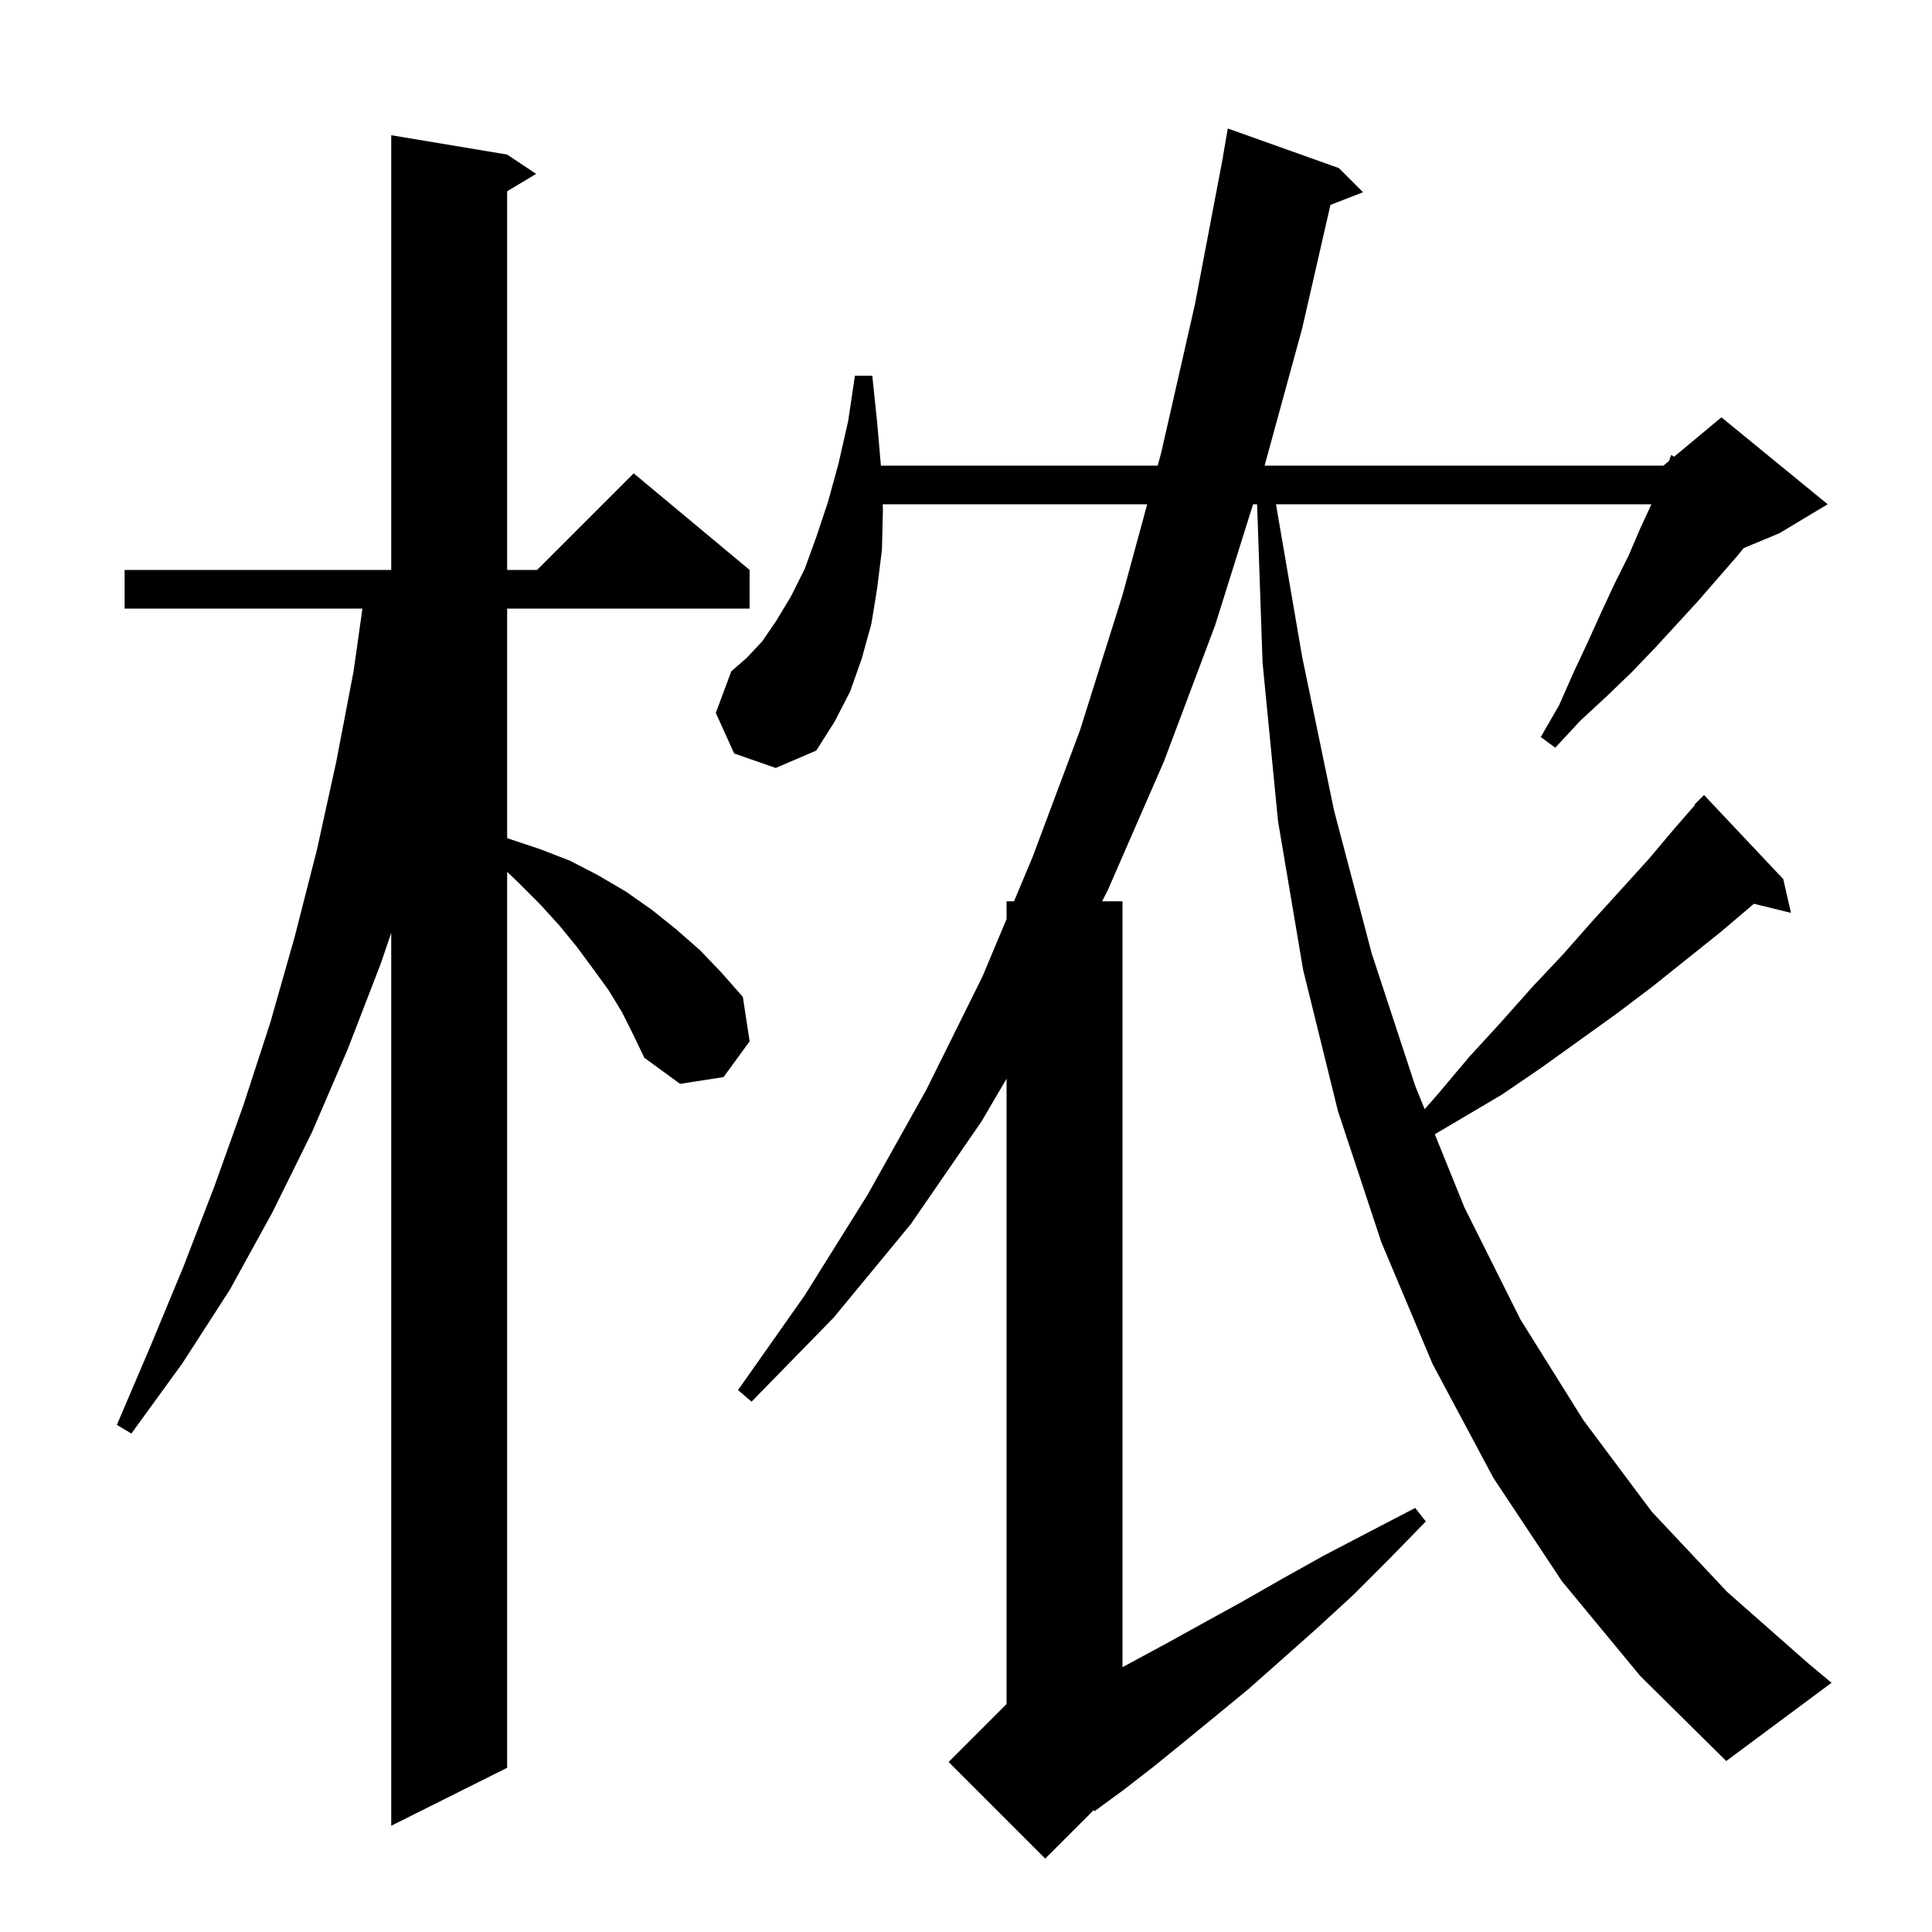 <svg xmlns="http://www.w3.org/2000/svg" xmlns:xlink="http://www.w3.org/1999/xlink" version="1.1" baseProfile="full" viewBox="0 0 200 200" width="200" height="200"><g fill="currentColor"><path d="M 161.7 163.7 L 154.6 153.0 L 148.3 141.2 L 143.0 128.6 L 138.5 115.0 L 134.9 100.4 L 132.3 85.0 L 130.7 68.6 L 130.134 52.2 L 129.717 52.2 L 125.8 64.7 L 120.5 78.8 L 114.7 92.1 L 114.09 93.3 L 116.2 93.3 L 116.2 172.589 L 117.1 172.1 L 120.8 170.1 L 124.6 168.0 L 128.6 165.8 L 132.8 163.4 L 137.1 161.0 L 141.7 158.6 L 146.5 156.1 L 147.6 157.5 L 143.8 161.4 L 140.1 165.1 L 136.4 168.5 L 132.8 171.7 L 129.3 174.8 L 125.9 177.6 L 122.6 180.3 L 119.4 182.9 L 116.3 185.3 L 113.3 187.5 L 113.224 187.376 L 108.2 192.4 L 98.2 182.4 L 104.2 176.4 L 104.2 111.665 L 101.6 116.1 L 94.3 126.7 L 86.3 136.4 L 77.8 145.1 L 76.4 143.9 L 83.3 134.1 L 89.8 123.7 L 95.9 112.8 L 101.7 101.1 L 104.2 95.138 L 104.2 93.3 L 104.971 93.3 L 106.9 88.7 L 111.8 75.6 L 116.2 61.6 L 118.758 52.2 L 91.377 52.2 L 91.4 52.7 L 91.3 56.9 L 90.8 60.9 L 90.2 64.6 L 89.2 68.2 L 88.0 71.6 L 86.4 74.7 L 84.5 77.7 L 80.3 79.5 L 76.0 78.0 L 74.1 73.8 L 75.7 69.5 L 77.3 68.1 L 78.9 66.4 L 80.4 64.2 L 81.9 61.7 L 83.3 58.9 L 84.5 55.6 L 85.7 52.0 L 86.8 48.0 L 87.8 43.6 L 88.5 38.9 L 90.3 38.9 L 90.8 43.7 L 91.191 48.2 L 119.846 48.2 L 120.2 46.9 L 123.7 31.5 L 126.61 16.201 L 126.6 16.2 L 127.1 13.3 L 138.6 17.4 L 141.1 19.9 L 137.727 21.212 L 134.8 34.0 L 130.911 48.2 L 172.2 48.2 L 172.777 47.719 L 173.0 47.1 L 173.305 47.279 L 178.2 43.2 L 189.2 52.2 L 184.2 55.2 L 180.503 56.74 L 179.8 57.6 L 175.8 62.2 L 173.6 64.6 L 171.3 67.1 L 168.9 69.6 L 166.3 72.1 L 163.6 74.6 L 161.0 77.4 L 159.5 76.3 L 161.4 73.0 L 162.9 69.6 L 164.4 66.4 L 165.8 63.3 L 167.2 60.3 L 168.6 57.5 L 169.8 54.7 L 170.954 52.2 L 132.089 52.2 L 134.8 68.0 L 138.1 83.9 L 142.0 98.7 L 146.5 112.4 L 147.482 114.826 L 148.9 113.2 L 152.1 109.4 L 155.4 105.8 L 158.6 102.2 L 161.8 98.8 L 164.8 95.4 L 167.8 92.1 L 170.7 88.9 L 173.4 85.7 L 175.452 83.344 L 175.4 83.3 L 176.4 82.3 L 184.6 91.0 L 185.4 94.5 L 181.567 93.559 L 181.4 93.7 L 178.1 96.5 L 171.1 102.1 L 167.4 104.9 L 159.6 110.5 L 155.5 113.3 L 148.531 117.418 L 151.6 125.0 L 157.4 136.6 L 163.9 147.0 L 171.0 156.5 L 178.8 164.8 L 187.2 172.2 L 189.6 174.2 L 178.7 182.3 L 169.8 173.5 Z M 64.4 104.8 L 63.0 102.5 L 61.4 100.3 L 59.7 98.0 L 57.9 95.8 L 55.9 93.6 L 53.7 91.4 L 52.5 90.25 L 52.5 183.0 L 40.5 189.0 L 40.5 96.571 L 39.4 99.8 L 36.0 108.6 L 32.3 117.2 L 28.2 125.5 L 23.8 133.5 L 18.9 141.1 L 13.6 148.4 L 12.1 147.5 L 15.6 139.3 L 19.0 131.1 L 22.2 122.8 L 25.2 114.4 L 28.0 105.8 L 30.5 97.0 L 32.8 88.0 L 34.8 78.9 L 36.6 69.5 L 37.518 63.0 L 12.9 63.0 L 12.9 59.0 L 40.5 59.0 L 40.5 14.0 L 52.5 16.0 L 55.5 18.0 L 52.5 19.8 L 52.5 59.0 L 55.6 59.0 L 65.6 49.0 L 77.6 59.0 L 77.6 63.0 L 52.5 63.0 L 52.5 86.763 L 52.6 86.8 L 55.9 87.9 L 59.0 89.1 L 61.9 90.6 L 64.8 92.3 L 67.5 94.2 L 70.0 96.2 L 72.5 98.4 L 74.7 100.7 L 76.9 103.2 L 77.6 107.8 L 74.9 111.5 L 70.4 112.2 L 66.7 109.5 L 65.6 107.2 Z "/></g></svg>